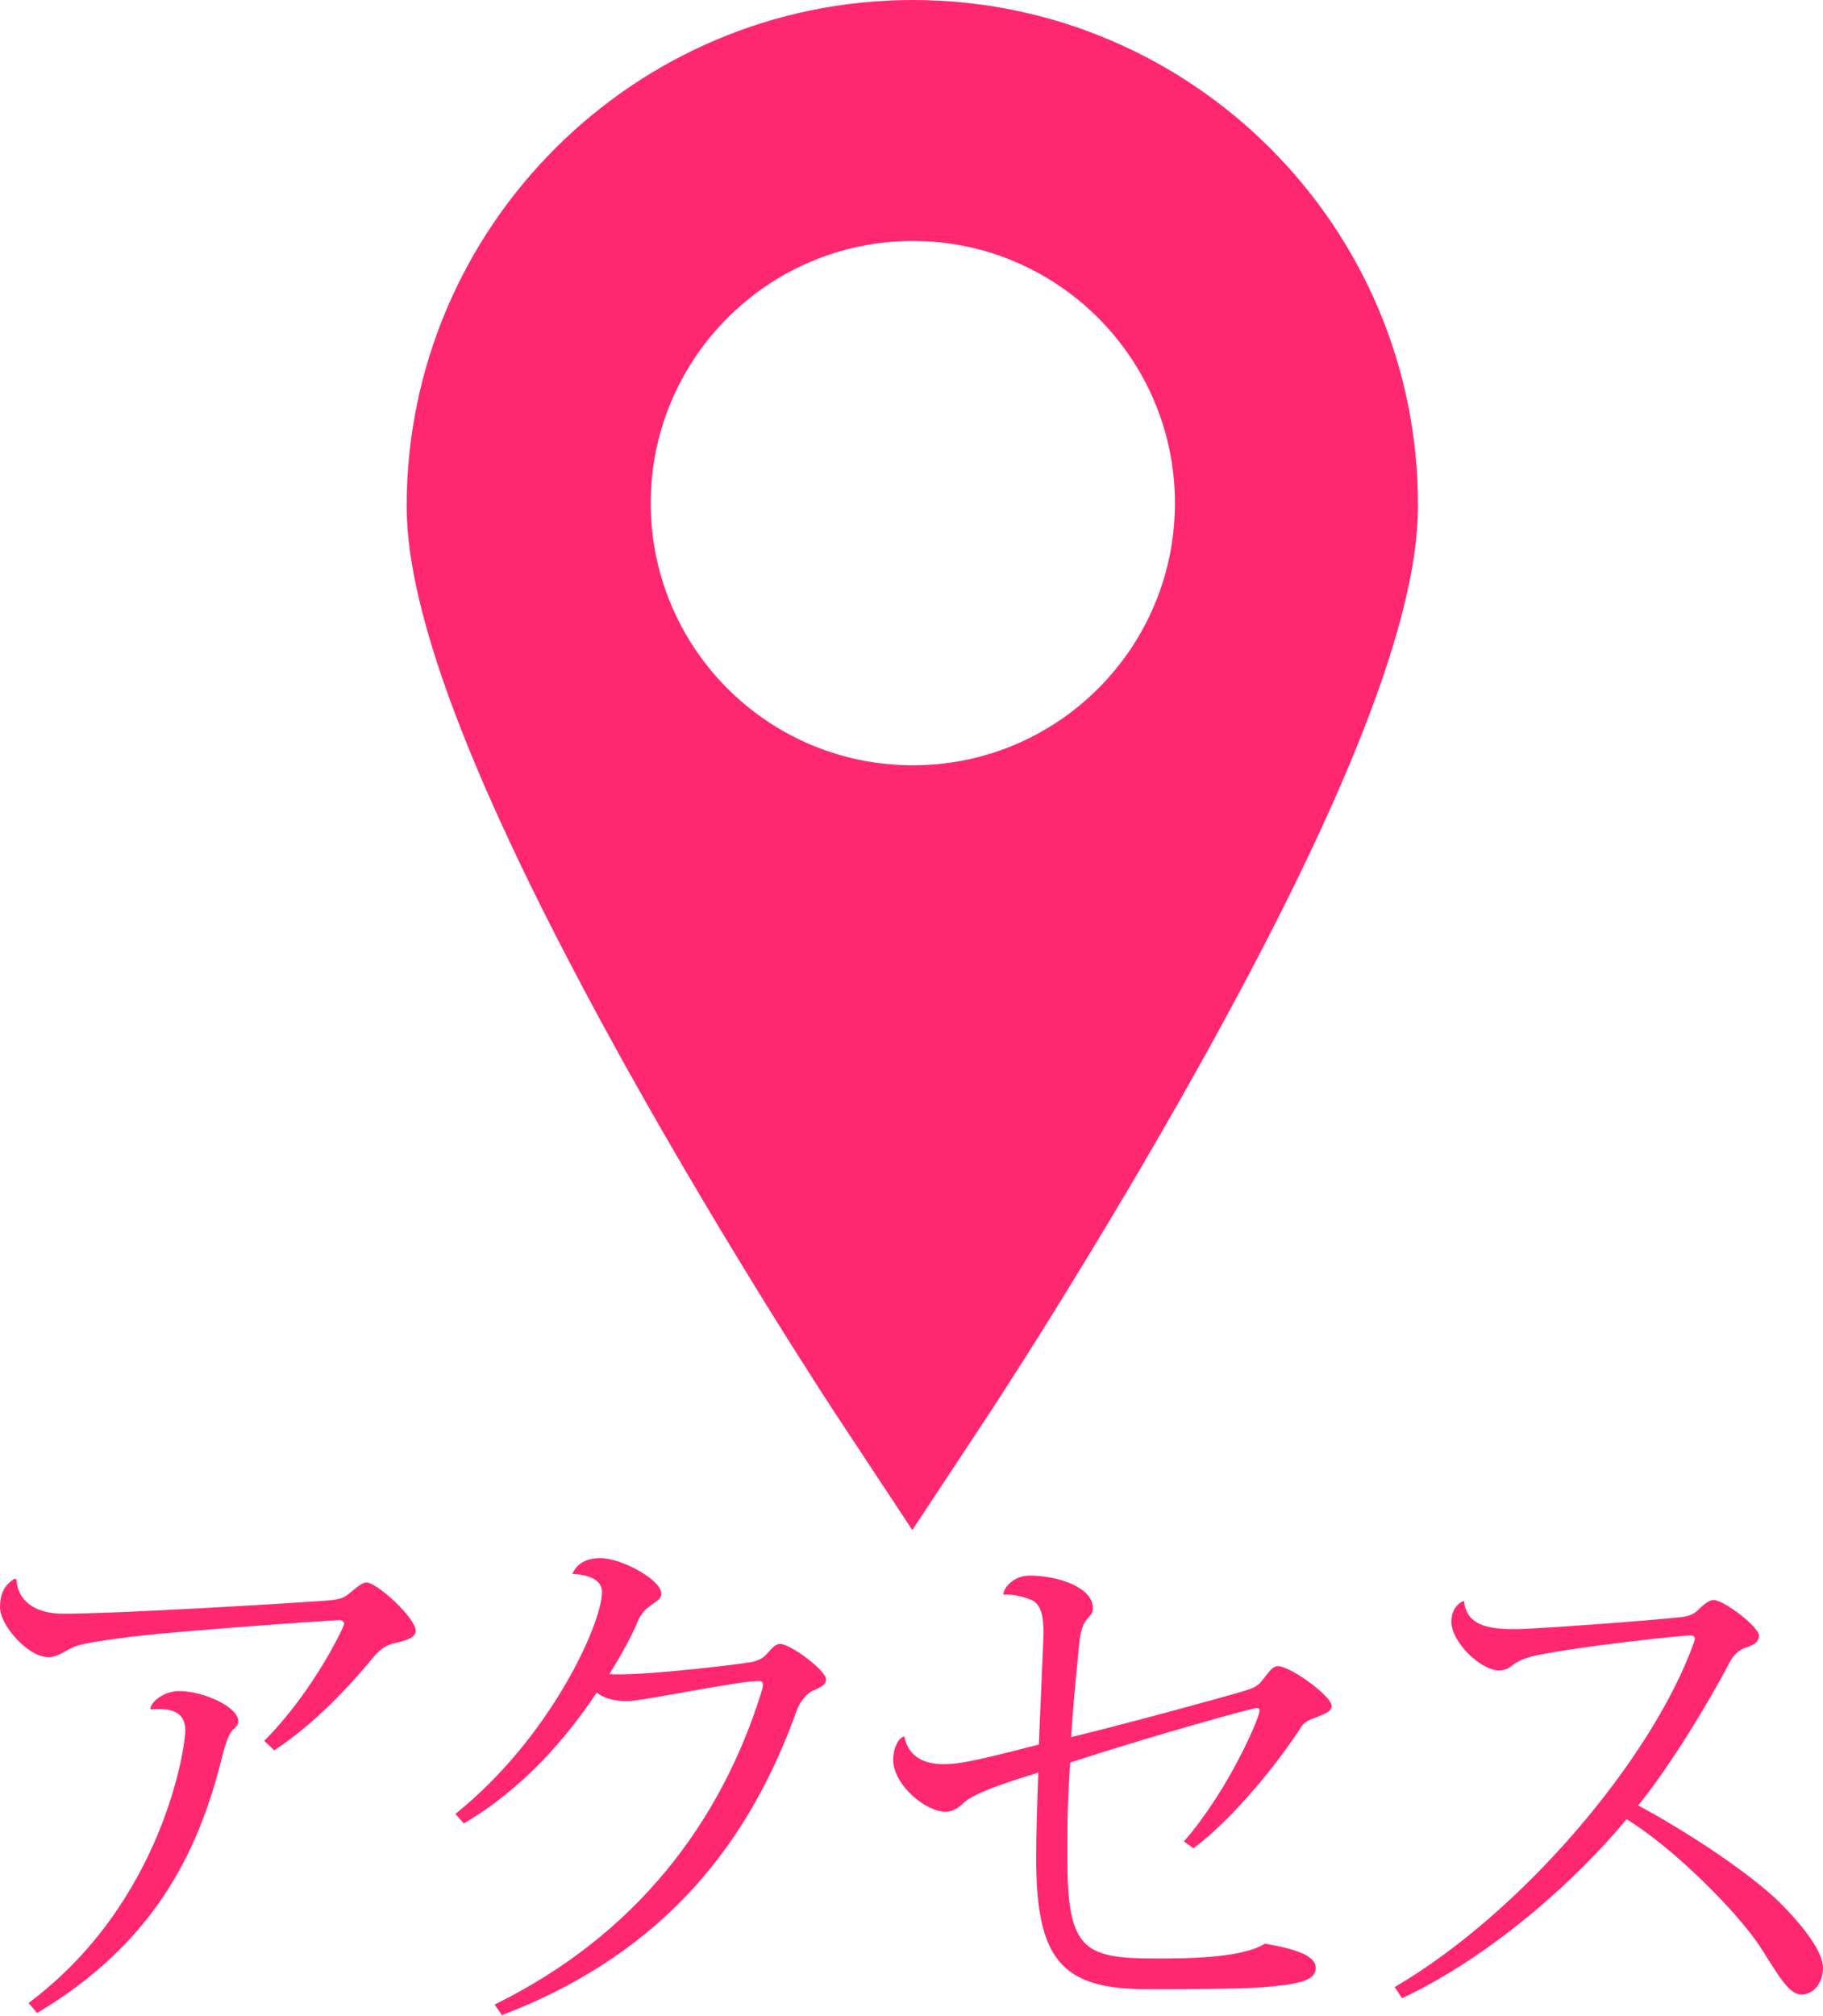 <?xml version="1.0" encoding="utf-8"?>
<!-- Generator: Adobe Illustrator 20.1.0, SVG Export Plug-In . SVG Version: 6.00 Build 0)  -->
<svg version="1.1" id="Capa_1" xmlns="http://www.w3.org/2000/svg" xmlns:xlink="http://www.w3.org/1999/xlink" x="0px" y="0px"
	 viewBox="0 0 344.3 380.6" style="enable-background:new 0 0 344.3 380.6;" xml:space="preserve">
<style type="text/css">
	.st0{fill:#FF2870;}
</style>
<g>
	<path class="st0" d="M172.4,0c-52.7,0-95.6,42.9-95.6,95.6c0,21.2,13.6,55.8,41.4,105.8c19.7,35.3,39.1,64.8,39.9,66l14.2,21.5
		l14.2-21.5c0.8-1.2,20.2-30.7,39.9-66c27.9-50,41.4-84.6,41.4-105.8C268,42.9,225.1,0,172.4,0z M172.4,144.5
		c-27.4,0-49.5-22.2-49.5-49.5s22.2-49.5,49.5-49.5s49.5,22.2,49.5,49.5S199.8,144.5,172.4,144.5z"/>
</g>
<g>
	<path class="st0" d="M49.9,328.7c9.3-9.3,15.1-21.6,15.1-22.1c0-0.3-0.4-0.7-0.8-0.7c-11.8,0.7-35.2,2.5-40.6,3.3
		c-4.6,0.6-7.9,1.1-9.5,1.7c-2.1,0.9-3.1,2-5,2c-3.8,0-9.1-6-9.1-9.4c0-2.4,0.7-4.1,2.7-5.4l0.4,0.1c0.2,4,3.4,6.5,8.9,6.5
		c9.9,0,41.8-1.9,49.9-2.5c2.1-0.2,2.9-0.4,3.9-1.2c1.4-1.1,2.5-2.2,3.4-2.2c2,0,9.3,6.7,9.3,9.1c0,1.3-1.6,1.8-3.7,2.3
		c-1.7,0.3-3,1.1-4.6,3.1c-4.1,4.9-10.4,11.9-18.4,17.2L49.9,328.7z M28.4,322.5c0.4-1.5,2.8-3.2,5.5-3.2c4.3,0,11.1,2.9,11.1,5.7
		c0,0.8-0.6,1.2-1.1,1.7c-0.6,0.6-1.3,2.4-2,5.2c-4.5,18.2-13.1,35.2-34.9,48.2l-1.6-1.9C30.8,359.2,35,329.9,35,326.7c0-3-2-4-5-4
		c-0.5,0-1,0-1.5,0.1L28.4,322.5z"/>
	<path class="st0" d="M86,342.5c18.1-14.5,27.7-36.1,27.7-41.9c0-3.1-4.5-3.4-5.6-3.4c0.7-1.7,2.3-3,5.3-3c4,0,11.5,4.1,11.5,6.7
		c0,1.2-1.2,1.5-2.2,2.4c-0.6,0.4-1.4,1.1-2.1,2.5c-1.3,3.2-3.4,6.9-5.5,10.3c4.5,0.4,20.3-1.3,26.4-2.2c2-0.3,2.8-1,3.5-1.8
		c0.8-0.9,1.5-1.7,2.3-1.7c2,0,8.7,5,8.7,6.7c0,1.2-1.2,1.5-2.6,2.2c-0.9,0.4-2.3,1.9-2.9,3.6c-8.8,24.6-24.6,45.7-55.7,57.6l-1.4-2
		c26.9-13.2,42.8-34.6,50.4-59c0.2-0.6,0.3-1.1,0.3-1.4c0-0.5-0.3-0.7-0.8-0.7c-3.9,0-22,3.8-24.7,3.8c-2.9,0-4.6-0.6-5.9-1.6
		c-5.9,8.8-13.9,18.1-25.1,24.7L86,342.5z"/>
	<path class="st0" d="M189.5,301c0.2-1.6,2.3-3.5,4.9-3.5c5.6,0,12,2.3,12,6.1c0,1.4-0.8,1.5-1.5,2.7c-0.4,0.6-0.8,1.8-1,3.4
		c-0.5,5-1.2,11.7-1.6,18.3c10.3-2.5,27.2-7.1,32.6-8.7c1.7-0.5,2.6-0.9,3.4-1.9c1.1-1.3,1.9-2.8,3-2.8c2.5,0,10.2,5.7,10.2,7.5
		c0,1.1-1.3,1.5-3,2.2c-1.1,0.4-2,0.7-2.7,1.7c-3.9,6.1-12.3,16.9-20.4,23l-1.8-1.3c8.6-9.9,14.3-23.5,14.3-24.7
		c0-0.3-0.2-0.5-0.6-0.5c-0.7,0-18.9,5-35.2,10.3c-0.5,8.8-0.5,9.7-0.5,18.6c0,16.8,3.3,18.4,16.6,18.4c5.6,0,16.2,0,20.7-2.8
		c4.5,0.8,9.6,1.9,9.6,4.6s-4.4,3.1-9.6,3.6c-4.7,0.4-17,0.4-22.2,0.4c-16.2,0-21.1-5.5-21-25.2c0-4.5,0.2-10.3,0.4-15.7
		c-4.5,1.4-12.1,3.7-14.2,5.8c-0.7,0.7-1.9,1.6-3.3,1.6c-3.8,0-9.9-5.1-9.9-9.8c0-2.7,1.3-4.4,2.1-4.4c0.8,4,4,5.2,7.3,5.2
		c2.6,0,4.6-0.2,18.1-3.7l0.9-21.1c0-3.8-0.8-5.4-2.1-6.1c-1.5-0.7-3.6-1.2-5.4-1.1L189.5,301z"/>
	<path class="st0" d="M263.4,375.2c24.1-14.1,48.6-43.1,56.5-65c0.1-0.4,0.2-0.6,0.2-0.8c0-0.4-0.3-0.6-1-0.6
		c-1.3,0-19.7,1.9-28.6,3.7c-2.5,0.5-3.4,1-4.4,1.6c-0.9,0.6-1.4,1.3-3,1.3c-3.5,0-9-5.4-9-9.2c0-2.9,2.1-3.9,2.4-3.9
		c0.5,5.3,6.1,5.3,10.1,5.3c2.9,0,24.1-1.5,31.3-2.3c1.6-0.3,2.2-0.7,2.9-1.4c0.8-0.8,2-1.8,2.8-1.8c2,0,8.6,5.1,8.6,6.7
		c0,1.5-1.3,1.9-2.8,2.4c-1.4,0.6-2.3,1.8-2.8,2.8c-3.3,6.4-11,19.3-17.2,26.9c9.3,5,20.8,12.6,26.6,18.2c4.4,4.4,8.3,9.3,8.3,12.5
		c0,2.6-1.6,5-4.1,5c-2.3,0-4.2-3.4-7.7-8.9c-4.2-6.5-16.3-18.7-25.3-24.2c-9.1,11-25,25.6-42.4,33.8L263.4,375.2z"/>
</g>
</svg>

